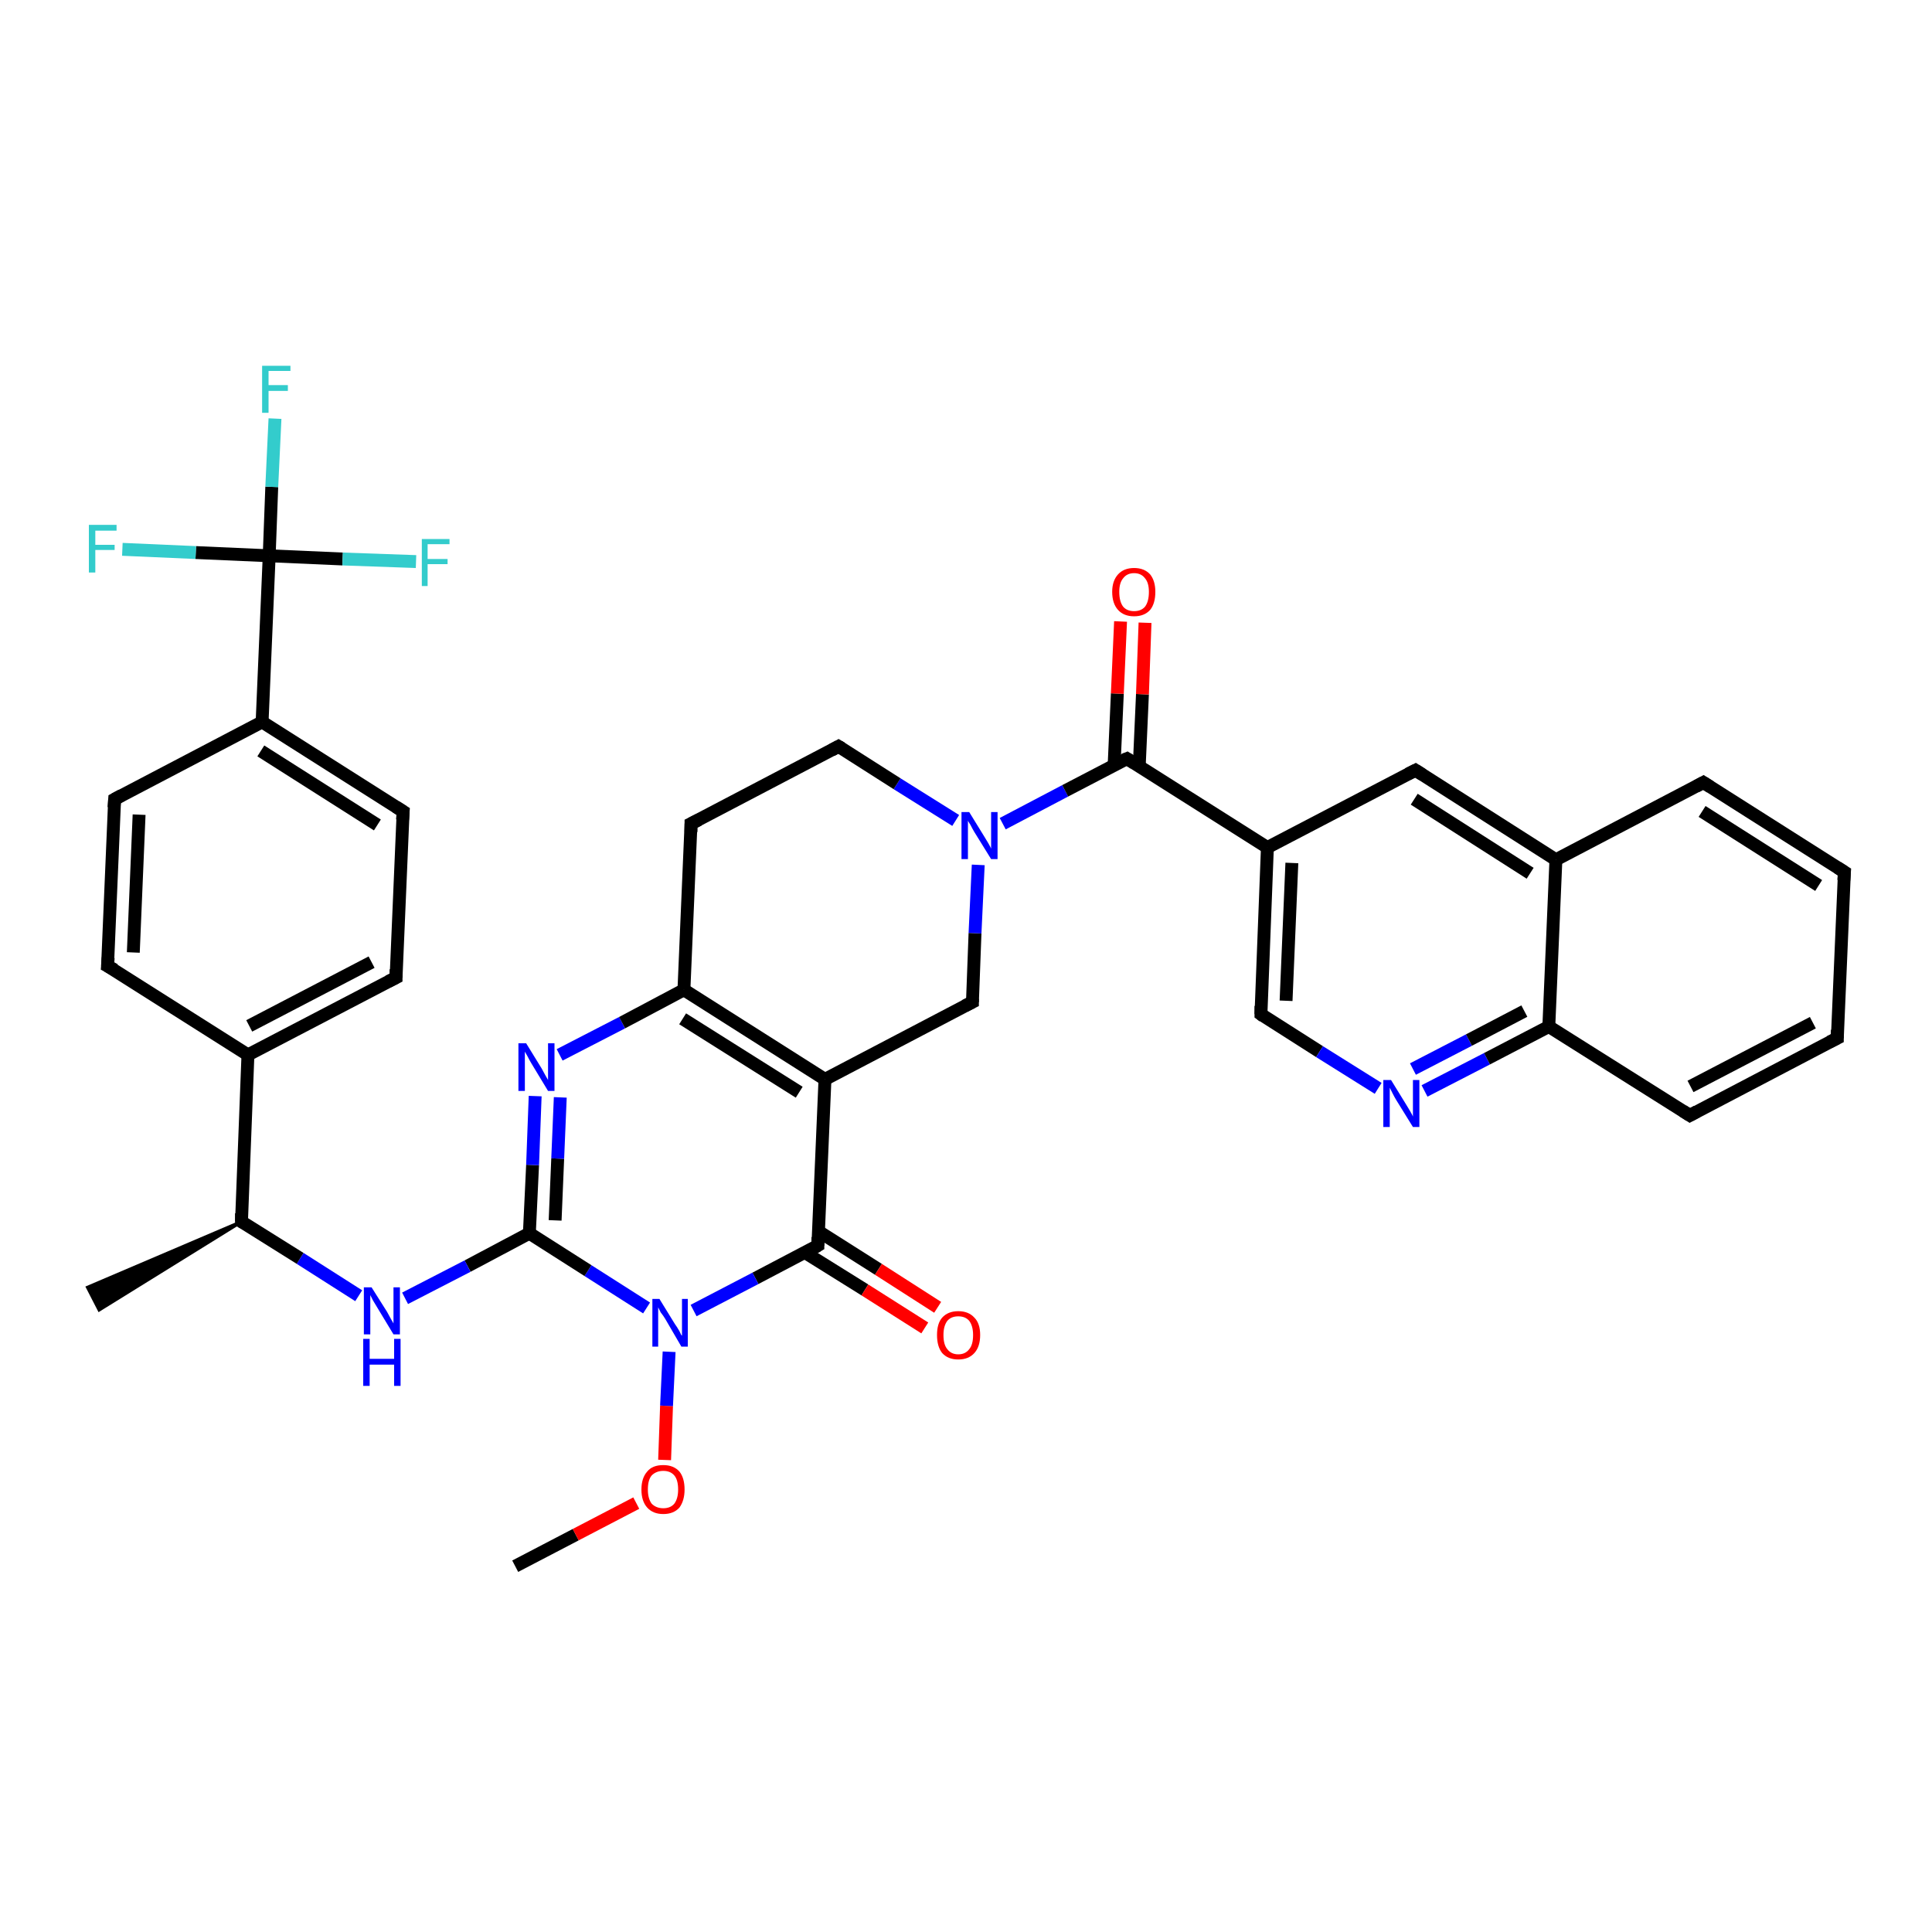 <?xml version='1.0' encoding='iso-8859-1'?>
<svg version='1.1' baseProfile='full'
              xmlns='http://www.w3.org/2000/svg'
                      xmlns:rdkit='http://www.rdkit.org/xml'
                      xmlns:xlink='http://www.w3.org/1999/xlink'
                  xml:space='preserve'
width='300px' height='300px' viewBox='0 0 300 300'>
<!-- END OF HEADER -->
<rect style='opacity:1.0;fill:#FFFFFF;stroke:none' width='300.0' height='300.0' x='0.0' y='0.0'> </rect>
<path class='bond-0 atom-0 atom-1' d='M 80.0,243.2 L 89.4,238.3' style='fill:none;fill-rule:evenodd;stroke:#000000;stroke-width:2.0px;stroke-linecap:butt;stroke-linejoin:miter;stroke-opacity:1' />
<path class='bond-0 atom-0 atom-1' d='M 89.4,238.3 L 98.8,233.4' style='fill:none;fill-rule:evenodd;stroke:#FF0000;stroke-width:2.0px;stroke-linecap:butt;stroke-linejoin:miter;stroke-opacity:1' />
<path class='bond-1 atom-1 atom-2' d='M 103.2,226.7 L 103.5,218.3' style='fill:none;fill-rule:evenodd;stroke:#FF0000;stroke-width:2.0px;stroke-linecap:butt;stroke-linejoin:miter;stroke-opacity:1' />
<path class='bond-1 atom-1 atom-2' d='M 103.5,218.3 L 103.9,209.9' style='fill:none;fill-rule:evenodd;stroke:#0000FF;stroke-width:2.0px;stroke-linecap:butt;stroke-linejoin:miter;stroke-opacity:1' />
<path class='bond-2 atom-2 atom-3' d='M 100.4,203.1 L 91.3,197.3' style='fill:none;fill-rule:evenodd;stroke:#0000FF;stroke-width:2.0px;stroke-linecap:butt;stroke-linejoin:miter;stroke-opacity:1' />
<path class='bond-2 atom-2 atom-3' d='M 91.3,197.3 L 82.2,191.5' style='fill:none;fill-rule:evenodd;stroke:#000000;stroke-width:2.0px;stroke-linecap:butt;stroke-linejoin:miter;stroke-opacity:1' />
<path class='bond-3 atom-3 atom-4' d='M 82.2,191.5 L 72.6,196.6' style='fill:none;fill-rule:evenodd;stroke:#000000;stroke-width:2.0px;stroke-linecap:butt;stroke-linejoin:miter;stroke-opacity:1' />
<path class='bond-3 atom-3 atom-4' d='M 72.6,196.6 L 62.9,201.6' style='fill:none;fill-rule:evenodd;stroke:#0000FF;stroke-width:2.0px;stroke-linecap:butt;stroke-linejoin:miter;stroke-opacity:1' />
<path class='bond-4 atom-4 atom-5' d='M 55.7,201.2 L 46.6,195.4' style='fill:none;fill-rule:evenodd;stroke:#0000FF;stroke-width:2.0px;stroke-linecap:butt;stroke-linejoin:miter;stroke-opacity:1' />
<path class='bond-4 atom-4 atom-5' d='M 46.6,195.4 L 37.5,189.7' style='fill:none;fill-rule:evenodd;stroke:#000000;stroke-width:2.0px;stroke-linecap:butt;stroke-linejoin:miter;stroke-opacity:1' />
<path class='bond-5 atom-5 atom-6' d='M 37.5,189.7 L 15.4,203.4 L 13.6,199.9 Z' style='fill:#000000;fill-rule:evenodd;fill-opacity:1;stroke:#000000;stroke-width:0.5px;stroke-linecap:butt;stroke-linejoin:miter;stroke-opacity:1;' />
<path class='bond-6 atom-5 atom-7' d='M 37.5,189.7 L 38.5,163.8' style='fill:none;fill-rule:evenodd;stroke:#000000;stroke-width:2.0px;stroke-linecap:butt;stroke-linejoin:miter;stroke-opacity:1' />
<path class='bond-7 atom-7 atom-8' d='M 38.5,163.8 L 61.5,151.8' style='fill:none;fill-rule:evenodd;stroke:#000000;stroke-width:2.0px;stroke-linecap:butt;stroke-linejoin:miter;stroke-opacity:1' />
<path class='bond-7 atom-7 atom-8' d='M 38.7,159.3 L 57.7,149.4' style='fill:none;fill-rule:evenodd;stroke:#000000;stroke-width:2.0px;stroke-linecap:butt;stroke-linejoin:miter;stroke-opacity:1' />
<path class='bond-8 atom-8 atom-9' d='M 61.5,151.8 L 62.6,126.0' style='fill:none;fill-rule:evenodd;stroke:#000000;stroke-width:2.0px;stroke-linecap:butt;stroke-linejoin:miter;stroke-opacity:1' />
<path class='bond-9 atom-9 atom-10' d='M 62.6,126.0 L 40.7,112.1' style='fill:none;fill-rule:evenodd;stroke:#000000;stroke-width:2.0px;stroke-linecap:butt;stroke-linejoin:miter;stroke-opacity:1' />
<path class='bond-9 atom-9 atom-10' d='M 58.6,128.1 L 40.5,116.6' style='fill:none;fill-rule:evenodd;stroke:#000000;stroke-width:2.0px;stroke-linecap:butt;stroke-linejoin:miter;stroke-opacity:1' />
<path class='bond-10 atom-10 atom-11' d='M 40.7,112.1 L 41.8,86.3' style='fill:none;fill-rule:evenodd;stroke:#000000;stroke-width:2.0px;stroke-linecap:butt;stroke-linejoin:miter;stroke-opacity:1' />
<path class='bond-11 atom-11 atom-12' d='M 41.8,86.3 L 42.2,75.6' style='fill:none;fill-rule:evenodd;stroke:#000000;stroke-width:2.0px;stroke-linecap:butt;stroke-linejoin:miter;stroke-opacity:1' />
<path class='bond-11 atom-11 atom-12' d='M 42.2,75.6 L 42.7,65.0' style='fill:none;fill-rule:evenodd;stroke:#33CCCC;stroke-width:2.0px;stroke-linecap:butt;stroke-linejoin:miter;stroke-opacity:1' />
<path class='bond-12 atom-11 atom-13' d='M 41.8,86.3 L 53.2,86.8' style='fill:none;fill-rule:evenodd;stroke:#000000;stroke-width:2.0px;stroke-linecap:butt;stroke-linejoin:miter;stroke-opacity:1' />
<path class='bond-12 atom-11 atom-13' d='M 53.2,86.8 L 64.6,87.2' style='fill:none;fill-rule:evenodd;stroke:#33CCCC;stroke-width:2.0px;stroke-linecap:butt;stroke-linejoin:miter;stroke-opacity:1' />
<path class='bond-13 atom-11 atom-14' d='M 41.8,86.3 L 30.4,85.8' style='fill:none;fill-rule:evenodd;stroke:#000000;stroke-width:2.0px;stroke-linecap:butt;stroke-linejoin:miter;stroke-opacity:1' />
<path class='bond-13 atom-11 atom-14' d='M 30.4,85.8 L 19.0,85.3' style='fill:none;fill-rule:evenodd;stroke:#33CCCC;stroke-width:2.0px;stroke-linecap:butt;stroke-linejoin:miter;stroke-opacity:1' />
<path class='bond-14 atom-10 atom-15' d='M 40.7,112.1 L 17.8,124.1' style='fill:none;fill-rule:evenodd;stroke:#000000;stroke-width:2.0px;stroke-linecap:butt;stroke-linejoin:miter;stroke-opacity:1' />
<path class='bond-15 atom-15 atom-16' d='M 17.8,124.1 L 16.7,150.0' style='fill:none;fill-rule:evenodd;stroke:#000000;stroke-width:2.0px;stroke-linecap:butt;stroke-linejoin:miter;stroke-opacity:1' />
<path class='bond-15 atom-15 atom-16' d='M 21.6,126.5 L 20.7,147.9' style='fill:none;fill-rule:evenodd;stroke:#000000;stroke-width:2.0px;stroke-linecap:butt;stroke-linejoin:miter;stroke-opacity:1' />
<path class='bond-16 atom-3 atom-17' d='M 82.2,191.5 L 82.7,180.9' style='fill:none;fill-rule:evenodd;stroke:#000000;stroke-width:2.0px;stroke-linecap:butt;stroke-linejoin:miter;stroke-opacity:1' />
<path class='bond-16 atom-3 atom-17' d='M 82.7,180.9 L 83.1,170.2' style='fill:none;fill-rule:evenodd;stroke:#0000FF;stroke-width:2.0px;stroke-linecap:butt;stroke-linejoin:miter;stroke-opacity:1' />
<path class='bond-16 atom-3 atom-17' d='M 86.2,189.5 L 86.6,179.9' style='fill:none;fill-rule:evenodd;stroke:#000000;stroke-width:2.0px;stroke-linecap:butt;stroke-linejoin:miter;stroke-opacity:1' />
<path class='bond-16 atom-3 atom-17' d='M 86.6,179.9 L 87.0,170.4' style='fill:none;fill-rule:evenodd;stroke:#0000FF;stroke-width:2.0px;stroke-linecap:butt;stroke-linejoin:miter;stroke-opacity:1' />
<path class='bond-17 atom-17 atom-18' d='M 86.9,163.8 L 96.6,158.8' style='fill:none;fill-rule:evenodd;stroke:#0000FF;stroke-width:2.0px;stroke-linecap:butt;stroke-linejoin:miter;stroke-opacity:1' />
<path class='bond-17 atom-17 atom-18' d='M 96.6,158.8 L 106.2,153.7' style='fill:none;fill-rule:evenodd;stroke:#000000;stroke-width:2.0px;stroke-linecap:butt;stroke-linejoin:miter;stroke-opacity:1' />
<path class='bond-18 atom-18 atom-19' d='M 106.2,153.7 L 128.1,167.6' style='fill:none;fill-rule:evenodd;stroke:#000000;stroke-width:2.0px;stroke-linecap:butt;stroke-linejoin:miter;stroke-opacity:1' />
<path class='bond-18 atom-18 atom-19' d='M 106.0,158.2 L 124.1,169.6' style='fill:none;fill-rule:evenodd;stroke:#000000;stroke-width:2.0px;stroke-linecap:butt;stroke-linejoin:miter;stroke-opacity:1' />
<path class='bond-19 atom-19 atom-20' d='M 128.1,167.6 L 127.0,193.4' style='fill:none;fill-rule:evenodd;stroke:#000000;stroke-width:2.0px;stroke-linecap:butt;stroke-linejoin:miter;stroke-opacity:1' />
<path class='bond-20 atom-20 atom-21' d='M 125.0,194.5 L 134.3,200.3' style='fill:none;fill-rule:evenodd;stroke:#000000;stroke-width:2.0px;stroke-linecap:butt;stroke-linejoin:miter;stroke-opacity:1' />
<path class='bond-20 atom-20 atom-21' d='M 134.3,200.3 L 143.6,206.2' style='fill:none;fill-rule:evenodd;stroke:#FF0000;stroke-width:2.0px;stroke-linecap:butt;stroke-linejoin:miter;stroke-opacity:1' />
<path class='bond-20 atom-20 atom-21' d='M 127.1,191.2 L 136.4,197.1' style='fill:none;fill-rule:evenodd;stroke:#000000;stroke-width:2.0px;stroke-linecap:butt;stroke-linejoin:miter;stroke-opacity:1' />
<path class='bond-20 atom-20 atom-21' d='M 136.4,197.1 L 145.6,203.0' style='fill:none;fill-rule:evenodd;stroke:#FF0000;stroke-width:2.0px;stroke-linecap:butt;stroke-linejoin:miter;stroke-opacity:1' />
<path class='bond-21 atom-19 atom-22' d='M 128.1,167.6 L 151.0,155.6' style='fill:none;fill-rule:evenodd;stroke:#000000;stroke-width:2.0px;stroke-linecap:butt;stroke-linejoin:miter;stroke-opacity:1' />
<path class='bond-22 atom-22 atom-23' d='M 151.0,155.6 L 151.4,144.9' style='fill:none;fill-rule:evenodd;stroke:#000000;stroke-width:2.0px;stroke-linecap:butt;stroke-linejoin:miter;stroke-opacity:1' />
<path class='bond-22 atom-22 atom-23' d='M 151.4,144.9 L 151.9,134.3' style='fill:none;fill-rule:evenodd;stroke:#0000FF;stroke-width:2.0px;stroke-linecap:butt;stroke-linejoin:miter;stroke-opacity:1' />
<path class='bond-23 atom-23 atom-24' d='M 155.7,127.9 L 165.4,122.8' style='fill:none;fill-rule:evenodd;stroke:#0000FF;stroke-width:2.0px;stroke-linecap:butt;stroke-linejoin:miter;stroke-opacity:1' />
<path class='bond-23 atom-23 atom-24' d='M 165.4,122.8 L 175.0,117.8' style='fill:none;fill-rule:evenodd;stroke:#000000;stroke-width:2.0px;stroke-linecap:butt;stroke-linejoin:miter;stroke-opacity:1' />
<path class='bond-24 atom-24 atom-25' d='M 176.9,119.0 L 177.4,107.8' style='fill:none;fill-rule:evenodd;stroke:#000000;stroke-width:2.0px;stroke-linecap:butt;stroke-linejoin:miter;stroke-opacity:1' />
<path class='bond-24 atom-24 atom-25' d='M 177.4,107.8 L 177.8,96.7' style='fill:none;fill-rule:evenodd;stroke:#FF0000;stroke-width:2.0px;stroke-linecap:butt;stroke-linejoin:miter;stroke-opacity:1' />
<path class='bond-24 atom-24 atom-25' d='M 173.0,118.8 L 173.5,107.7' style='fill:none;fill-rule:evenodd;stroke:#000000;stroke-width:2.0px;stroke-linecap:butt;stroke-linejoin:miter;stroke-opacity:1' />
<path class='bond-24 atom-24 atom-25' d='M 173.5,107.7 L 174.0,96.5' style='fill:none;fill-rule:evenodd;stroke:#FF0000;stroke-width:2.0px;stroke-linecap:butt;stroke-linejoin:miter;stroke-opacity:1' />
<path class='bond-25 atom-24 atom-26' d='M 175.0,117.8 L 196.8,131.6' style='fill:none;fill-rule:evenodd;stroke:#000000;stroke-width:2.0px;stroke-linecap:butt;stroke-linejoin:miter;stroke-opacity:1' />
<path class='bond-26 atom-26 atom-27' d='M 196.8,131.6 L 195.8,157.5' style='fill:none;fill-rule:evenodd;stroke:#000000;stroke-width:2.0px;stroke-linecap:butt;stroke-linejoin:miter;stroke-opacity:1' />
<path class='bond-26 atom-26 atom-27' d='M 200.6,134.0 L 199.7,155.4' style='fill:none;fill-rule:evenodd;stroke:#000000;stroke-width:2.0px;stroke-linecap:butt;stroke-linejoin:miter;stroke-opacity:1' />
<path class='bond-27 atom-27 atom-28' d='M 195.8,157.5 L 204.9,163.3' style='fill:none;fill-rule:evenodd;stroke:#000000;stroke-width:2.0px;stroke-linecap:butt;stroke-linejoin:miter;stroke-opacity:1' />
<path class='bond-27 atom-27 atom-28' d='M 204.9,163.3 L 214.0,169.0' style='fill:none;fill-rule:evenodd;stroke:#0000FF;stroke-width:2.0px;stroke-linecap:butt;stroke-linejoin:miter;stroke-opacity:1' />
<path class='bond-28 atom-28 atom-29' d='M 221.2,169.4 L 230.9,164.4' style='fill:none;fill-rule:evenodd;stroke:#0000FF;stroke-width:2.0px;stroke-linecap:butt;stroke-linejoin:miter;stroke-opacity:1' />
<path class='bond-28 atom-28 atom-29' d='M 230.9,164.4 L 240.5,159.4' style='fill:none;fill-rule:evenodd;stroke:#000000;stroke-width:2.0px;stroke-linecap:butt;stroke-linejoin:miter;stroke-opacity:1' />
<path class='bond-28 atom-28 atom-29' d='M 219.4,166.0 L 228.1,161.5' style='fill:none;fill-rule:evenodd;stroke:#0000FF;stroke-width:2.0px;stroke-linecap:butt;stroke-linejoin:miter;stroke-opacity:1' />
<path class='bond-28 atom-28 atom-29' d='M 228.1,161.5 L 236.7,157.0' style='fill:none;fill-rule:evenodd;stroke:#000000;stroke-width:2.0px;stroke-linecap:butt;stroke-linejoin:miter;stroke-opacity:1' />
<path class='bond-29 atom-29 atom-30' d='M 240.5,159.4 L 262.4,173.2' style='fill:none;fill-rule:evenodd;stroke:#000000;stroke-width:2.0px;stroke-linecap:butt;stroke-linejoin:miter;stroke-opacity:1' />
<path class='bond-30 atom-30 atom-31' d='M 262.4,173.2 L 285.3,161.2' style='fill:none;fill-rule:evenodd;stroke:#000000;stroke-width:2.0px;stroke-linecap:butt;stroke-linejoin:miter;stroke-opacity:1' />
<path class='bond-30 atom-30 atom-31' d='M 262.5,168.7 L 281.5,158.8' style='fill:none;fill-rule:evenodd;stroke:#000000;stroke-width:2.0px;stroke-linecap:butt;stroke-linejoin:miter;stroke-opacity:1' />
<path class='bond-31 atom-31 atom-32' d='M 285.3,161.2 L 286.4,135.4' style='fill:none;fill-rule:evenodd;stroke:#000000;stroke-width:2.0px;stroke-linecap:butt;stroke-linejoin:miter;stroke-opacity:1' />
<path class='bond-32 atom-32 atom-33' d='M 286.4,135.4 L 264.5,121.5' style='fill:none;fill-rule:evenodd;stroke:#000000;stroke-width:2.0px;stroke-linecap:butt;stroke-linejoin:miter;stroke-opacity:1' />
<path class='bond-32 atom-32 atom-33' d='M 282.4,137.5 L 264.3,126.0' style='fill:none;fill-rule:evenodd;stroke:#000000;stroke-width:2.0px;stroke-linecap:butt;stroke-linejoin:miter;stroke-opacity:1' />
<path class='bond-33 atom-33 atom-34' d='M 264.5,121.5 L 241.6,133.5' style='fill:none;fill-rule:evenodd;stroke:#000000;stroke-width:2.0px;stroke-linecap:butt;stroke-linejoin:miter;stroke-opacity:1' />
<path class='bond-34 atom-34 atom-35' d='M 241.6,133.5 L 219.8,119.6' style='fill:none;fill-rule:evenodd;stroke:#000000;stroke-width:2.0px;stroke-linecap:butt;stroke-linejoin:miter;stroke-opacity:1' />
<path class='bond-34 atom-34 atom-35' d='M 237.6,135.6 L 219.6,124.1' style='fill:none;fill-rule:evenodd;stroke:#000000;stroke-width:2.0px;stroke-linecap:butt;stroke-linejoin:miter;stroke-opacity:1' />
<path class='bond-35 atom-23 atom-36' d='M 148.4,127.4 L 139.3,121.7' style='fill:none;fill-rule:evenodd;stroke:#0000FF;stroke-width:2.0px;stroke-linecap:butt;stroke-linejoin:miter;stroke-opacity:1' />
<path class='bond-35 atom-23 atom-36' d='M 139.3,121.7 L 130.2,115.9' style='fill:none;fill-rule:evenodd;stroke:#000000;stroke-width:2.0px;stroke-linecap:butt;stroke-linejoin:miter;stroke-opacity:1' />
<path class='bond-36 atom-36 atom-37' d='M 130.2,115.9 L 107.3,127.9' style='fill:none;fill-rule:evenodd;stroke:#000000;stroke-width:2.0px;stroke-linecap:butt;stroke-linejoin:miter;stroke-opacity:1' />
<path class='bond-37 atom-20 atom-2' d='M 127.0,193.4 L 117.3,198.5' style='fill:none;fill-rule:evenodd;stroke:#000000;stroke-width:2.0px;stroke-linecap:butt;stroke-linejoin:miter;stroke-opacity:1' />
<path class='bond-37 atom-20 atom-2' d='M 117.3,198.5 L 107.7,203.5' style='fill:none;fill-rule:evenodd;stroke:#0000FF;stroke-width:2.0px;stroke-linecap:butt;stroke-linejoin:miter;stroke-opacity:1' />
<path class='bond-38 atom-35 atom-26' d='M 219.8,119.6 L 196.8,131.6' style='fill:none;fill-rule:evenodd;stroke:#000000;stroke-width:2.0px;stroke-linecap:butt;stroke-linejoin:miter;stroke-opacity:1' />
<path class='bond-39 atom-16 atom-7' d='M 16.7,150.0 L 38.5,163.8' style='fill:none;fill-rule:evenodd;stroke:#000000;stroke-width:2.0px;stroke-linecap:butt;stroke-linejoin:miter;stroke-opacity:1' />
<path class='bond-40 atom-37 atom-18' d='M 107.3,127.9 L 106.2,153.7' style='fill:none;fill-rule:evenodd;stroke:#000000;stroke-width:2.0px;stroke-linecap:butt;stroke-linejoin:miter;stroke-opacity:1' />
<path class='bond-41 atom-34 atom-29' d='M 241.6,133.5 L 240.5,159.4' style='fill:none;fill-rule:evenodd;stroke:#000000;stroke-width:2.0px;stroke-linecap:butt;stroke-linejoin:miter;stroke-opacity:1' />
<path d='M 37.9,189.9 L 37.5,189.7 L 37.5,188.4' style='fill:none;stroke:#000000;stroke-width:2.0px;stroke-linecap:butt;stroke-linejoin:miter;stroke-opacity:1;' />
<path d='M 60.3,152.4 L 61.5,151.8 L 61.5,150.5' style='fill:none;stroke:#000000;stroke-width:2.0px;stroke-linecap:butt;stroke-linejoin:miter;stroke-opacity:1;' />
<path d='M 62.5,127.3 L 62.6,126.0 L 61.5,125.3' style='fill:none;stroke:#000000;stroke-width:2.0px;stroke-linecap:butt;stroke-linejoin:miter;stroke-opacity:1;' />
<path d='M 18.9,123.5 L 17.8,124.1 L 17.7,125.4' style='fill:none;stroke:#000000;stroke-width:2.0px;stroke-linecap:butt;stroke-linejoin:miter;stroke-opacity:1;' />
<path d='M 16.8,148.7 L 16.7,150.0 L 17.8,150.6' style='fill:none;stroke:#000000;stroke-width:2.0px;stroke-linecap:butt;stroke-linejoin:miter;stroke-opacity:1;' />
<path d='M 127.0,192.1 L 127.0,193.4 L 126.5,193.7' style='fill:none;stroke:#000000;stroke-width:2.0px;stroke-linecap:butt;stroke-linejoin:miter;stroke-opacity:1;' />
<path d='M 149.8,156.2 L 151.0,155.6 L 151.0,155.1' style='fill:none;stroke:#000000;stroke-width:2.0px;stroke-linecap:butt;stroke-linejoin:miter;stroke-opacity:1;' />
<path d='M 174.5,118.0 L 175.0,117.8 L 176.1,118.5' style='fill:none;stroke:#000000;stroke-width:2.0px;stroke-linecap:butt;stroke-linejoin:miter;stroke-opacity:1;' />
<path d='M 195.8,156.2 L 195.8,157.5 L 196.2,157.8' style='fill:none;stroke:#000000;stroke-width:2.0px;stroke-linecap:butt;stroke-linejoin:miter;stroke-opacity:1;' />
<path d='M 261.3,172.5 L 262.4,173.2 L 263.5,172.6' style='fill:none;stroke:#000000;stroke-width:2.0px;stroke-linecap:butt;stroke-linejoin:miter;stroke-opacity:1;' />
<path d='M 284.1,161.8 L 285.3,161.2 L 285.3,159.9' style='fill:none;stroke:#000000;stroke-width:2.0px;stroke-linecap:butt;stroke-linejoin:miter;stroke-opacity:1;' />
<path d='M 286.3,136.7 L 286.4,135.4 L 285.3,134.7' style='fill:none;stroke:#000000;stroke-width:2.0px;stroke-linecap:butt;stroke-linejoin:miter;stroke-opacity:1;' />
<path d='M 265.6,122.2 L 264.5,121.5 L 263.4,122.1' style='fill:none;stroke:#000000;stroke-width:2.0px;stroke-linecap:butt;stroke-linejoin:miter;stroke-opacity:1;' />
<path d='M 220.9,120.3 L 219.8,119.6 L 218.6,120.2' style='fill:none;stroke:#000000;stroke-width:2.0px;stroke-linecap:butt;stroke-linejoin:miter;stroke-opacity:1;' />
<path d='M 130.7,116.2 L 130.2,115.9 L 129.1,116.5' style='fill:none;stroke:#000000;stroke-width:2.0px;stroke-linecap:butt;stroke-linejoin:miter;stroke-opacity:1;' />
<path d='M 108.5,127.3 L 107.3,127.9 L 107.3,129.2' style='fill:none;stroke:#000000;stroke-width:2.0px;stroke-linecap:butt;stroke-linejoin:miter;stroke-opacity:1;' />
<path class='atom-1' d='M 99.6 231.3
Q 99.6 229.5, 100.5 228.5
Q 101.3 227.5, 103.0 227.5
Q 104.6 227.5, 105.5 228.5
Q 106.3 229.5, 106.3 231.3
Q 106.3 233.0, 105.5 234.1
Q 104.6 235.1, 103.0 235.1
Q 101.4 235.1, 100.5 234.1
Q 99.6 233.1, 99.6 231.3
M 103.0 234.2
Q 104.1 234.2, 104.7 233.5
Q 105.3 232.7, 105.3 231.3
Q 105.3 229.8, 104.7 229.1
Q 104.1 228.4, 103.0 228.4
Q 101.9 228.4, 101.2 229.1
Q 100.6 229.8, 100.6 231.3
Q 100.6 232.7, 101.2 233.5
Q 101.9 234.2, 103.0 234.2
' fill='#FF0000'/>
<path class='atom-2' d='M 102.4 201.7
L 104.8 205.6
Q 105.1 206.0, 105.5 206.7
Q 105.8 207.4, 105.9 207.4
L 105.9 201.7
L 106.8 201.7
L 106.8 209.1
L 105.8 209.1
L 103.3 204.8
Q 103.0 204.3, 102.6 203.8
Q 102.3 203.2, 102.2 203.0
L 102.2 209.1
L 101.3 209.1
L 101.3 201.7
L 102.4 201.7
' fill='#0000FF'/>
<path class='atom-4' d='M 57.7 199.9
L 60.1 203.7
Q 60.3 204.1, 60.7 204.8
Q 61.1 205.5, 61.1 205.5
L 61.1 199.9
L 62.1 199.9
L 62.1 207.2
L 61.1 207.2
L 58.5 202.9
Q 58.2 202.4, 57.9 201.9
Q 57.6 201.3, 57.5 201.1
L 57.5 207.2
L 56.5 207.2
L 56.5 199.9
L 57.7 199.9
' fill='#0000FF'/>
<path class='atom-4' d='M 56.4 207.9
L 57.4 207.9
L 57.4 211.0
L 61.2 211.0
L 61.2 207.9
L 62.2 207.9
L 62.2 215.2
L 61.2 215.2
L 61.2 211.9
L 57.4 211.9
L 57.4 215.2
L 56.4 215.2
L 56.4 207.9
' fill='#0000FF'/>
<path class='atom-12' d='M 40.7 56.8
L 45.1 56.8
L 45.1 57.6
L 41.7 57.6
L 41.7 59.8
L 44.7 59.8
L 44.7 60.7
L 41.7 60.7
L 41.7 64.1
L 40.7 64.1
L 40.7 56.8
' fill='#33CCCC'/>
<path class='atom-13' d='M 65.5 83.7
L 69.8 83.7
L 69.8 84.5
L 66.4 84.5
L 66.4 86.8
L 69.5 86.8
L 69.5 87.6
L 66.4 87.6
L 66.4 91.0
L 65.5 91.0
L 65.5 83.7
' fill='#33CCCC'/>
<path class='atom-14' d='M 13.8 81.5
L 18.1 81.5
L 18.1 82.4
L 14.8 82.4
L 14.8 84.6
L 17.8 84.6
L 17.8 85.4
L 14.8 85.4
L 14.8 88.9
L 13.8 88.9
L 13.8 81.5
' fill='#33CCCC'/>
<path class='atom-17' d='M 81.7 162.0
L 84.1 165.9
Q 84.3 166.3, 84.7 167.0
Q 85.1 167.7, 85.1 167.7
L 85.1 162.0
L 86.1 162.0
L 86.1 169.4
L 85.1 169.4
L 82.5 165.1
Q 82.2 164.6, 81.9 164.0
Q 81.6 163.5, 81.5 163.3
L 81.5 169.4
L 80.5 169.4
L 80.5 162.0
L 81.7 162.0
' fill='#0000FF'/>
<path class='atom-21' d='M 145.5 207.3
Q 145.5 205.5, 146.3 204.6
Q 147.2 203.6, 148.8 203.6
Q 150.4 203.6, 151.3 204.6
Q 152.2 205.5, 152.2 207.3
Q 152.2 209.1, 151.3 210.1
Q 150.4 211.1, 148.8 211.1
Q 147.2 211.1, 146.3 210.1
Q 145.5 209.1, 145.5 207.3
M 148.8 210.3
Q 149.9 210.3, 150.5 209.5
Q 151.1 208.8, 151.1 207.3
Q 151.1 205.9, 150.5 205.1
Q 149.9 204.4, 148.8 204.4
Q 147.7 204.4, 147.1 205.1
Q 146.5 205.9, 146.5 207.3
Q 146.5 208.8, 147.1 209.5
Q 147.7 210.3, 148.8 210.3
' fill='#FF0000'/>
<path class='atom-23' d='M 150.5 126.1
L 152.9 130.0
Q 153.1 130.3, 153.5 131.0
Q 153.9 131.7, 153.9 131.8
L 153.9 126.1
L 154.9 126.1
L 154.9 133.4
L 153.9 133.4
L 151.3 129.2
Q 151.0 128.7, 150.7 128.1
Q 150.3 127.5, 150.3 127.4
L 150.3 133.4
L 149.3 133.4
L 149.3 126.1
L 150.5 126.1
' fill='#0000FF'/>
<path class='atom-25' d='M 172.7 91.9
Q 172.7 90.2, 173.6 89.2
Q 174.5 88.2, 176.1 88.2
Q 177.7 88.2, 178.6 89.2
Q 179.4 90.2, 179.4 91.9
Q 179.4 93.7, 178.6 94.7
Q 177.7 95.7, 176.1 95.7
Q 174.5 95.7, 173.6 94.7
Q 172.7 93.7, 172.7 91.9
M 176.1 94.9
Q 177.2 94.9, 177.8 94.2
Q 178.4 93.4, 178.4 91.9
Q 178.4 90.5, 177.8 89.8
Q 177.2 89.0, 176.1 89.0
Q 175.0 89.0, 174.4 89.8
Q 173.8 90.5, 173.8 91.9
Q 173.8 93.4, 174.4 94.2
Q 175.0 94.9, 176.1 94.9
' fill='#FF0000'/>
<path class='atom-28' d='M 216.0 167.7
L 218.4 171.6
Q 218.6 171.9, 219.0 172.6
Q 219.4 173.3, 219.4 173.4
L 219.4 167.7
L 220.4 167.7
L 220.4 175.0
L 219.4 175.0
L 216.8 170.8
Q 216.5 170.3, 216.2 169.7
Q 215.9 169.1, 215.8 168.9
L 215.8 175.0
L 214.8 175.0
L 214.8 167.7
L 216.0 167.7
' fill='#0000FF'/>
</svg>
